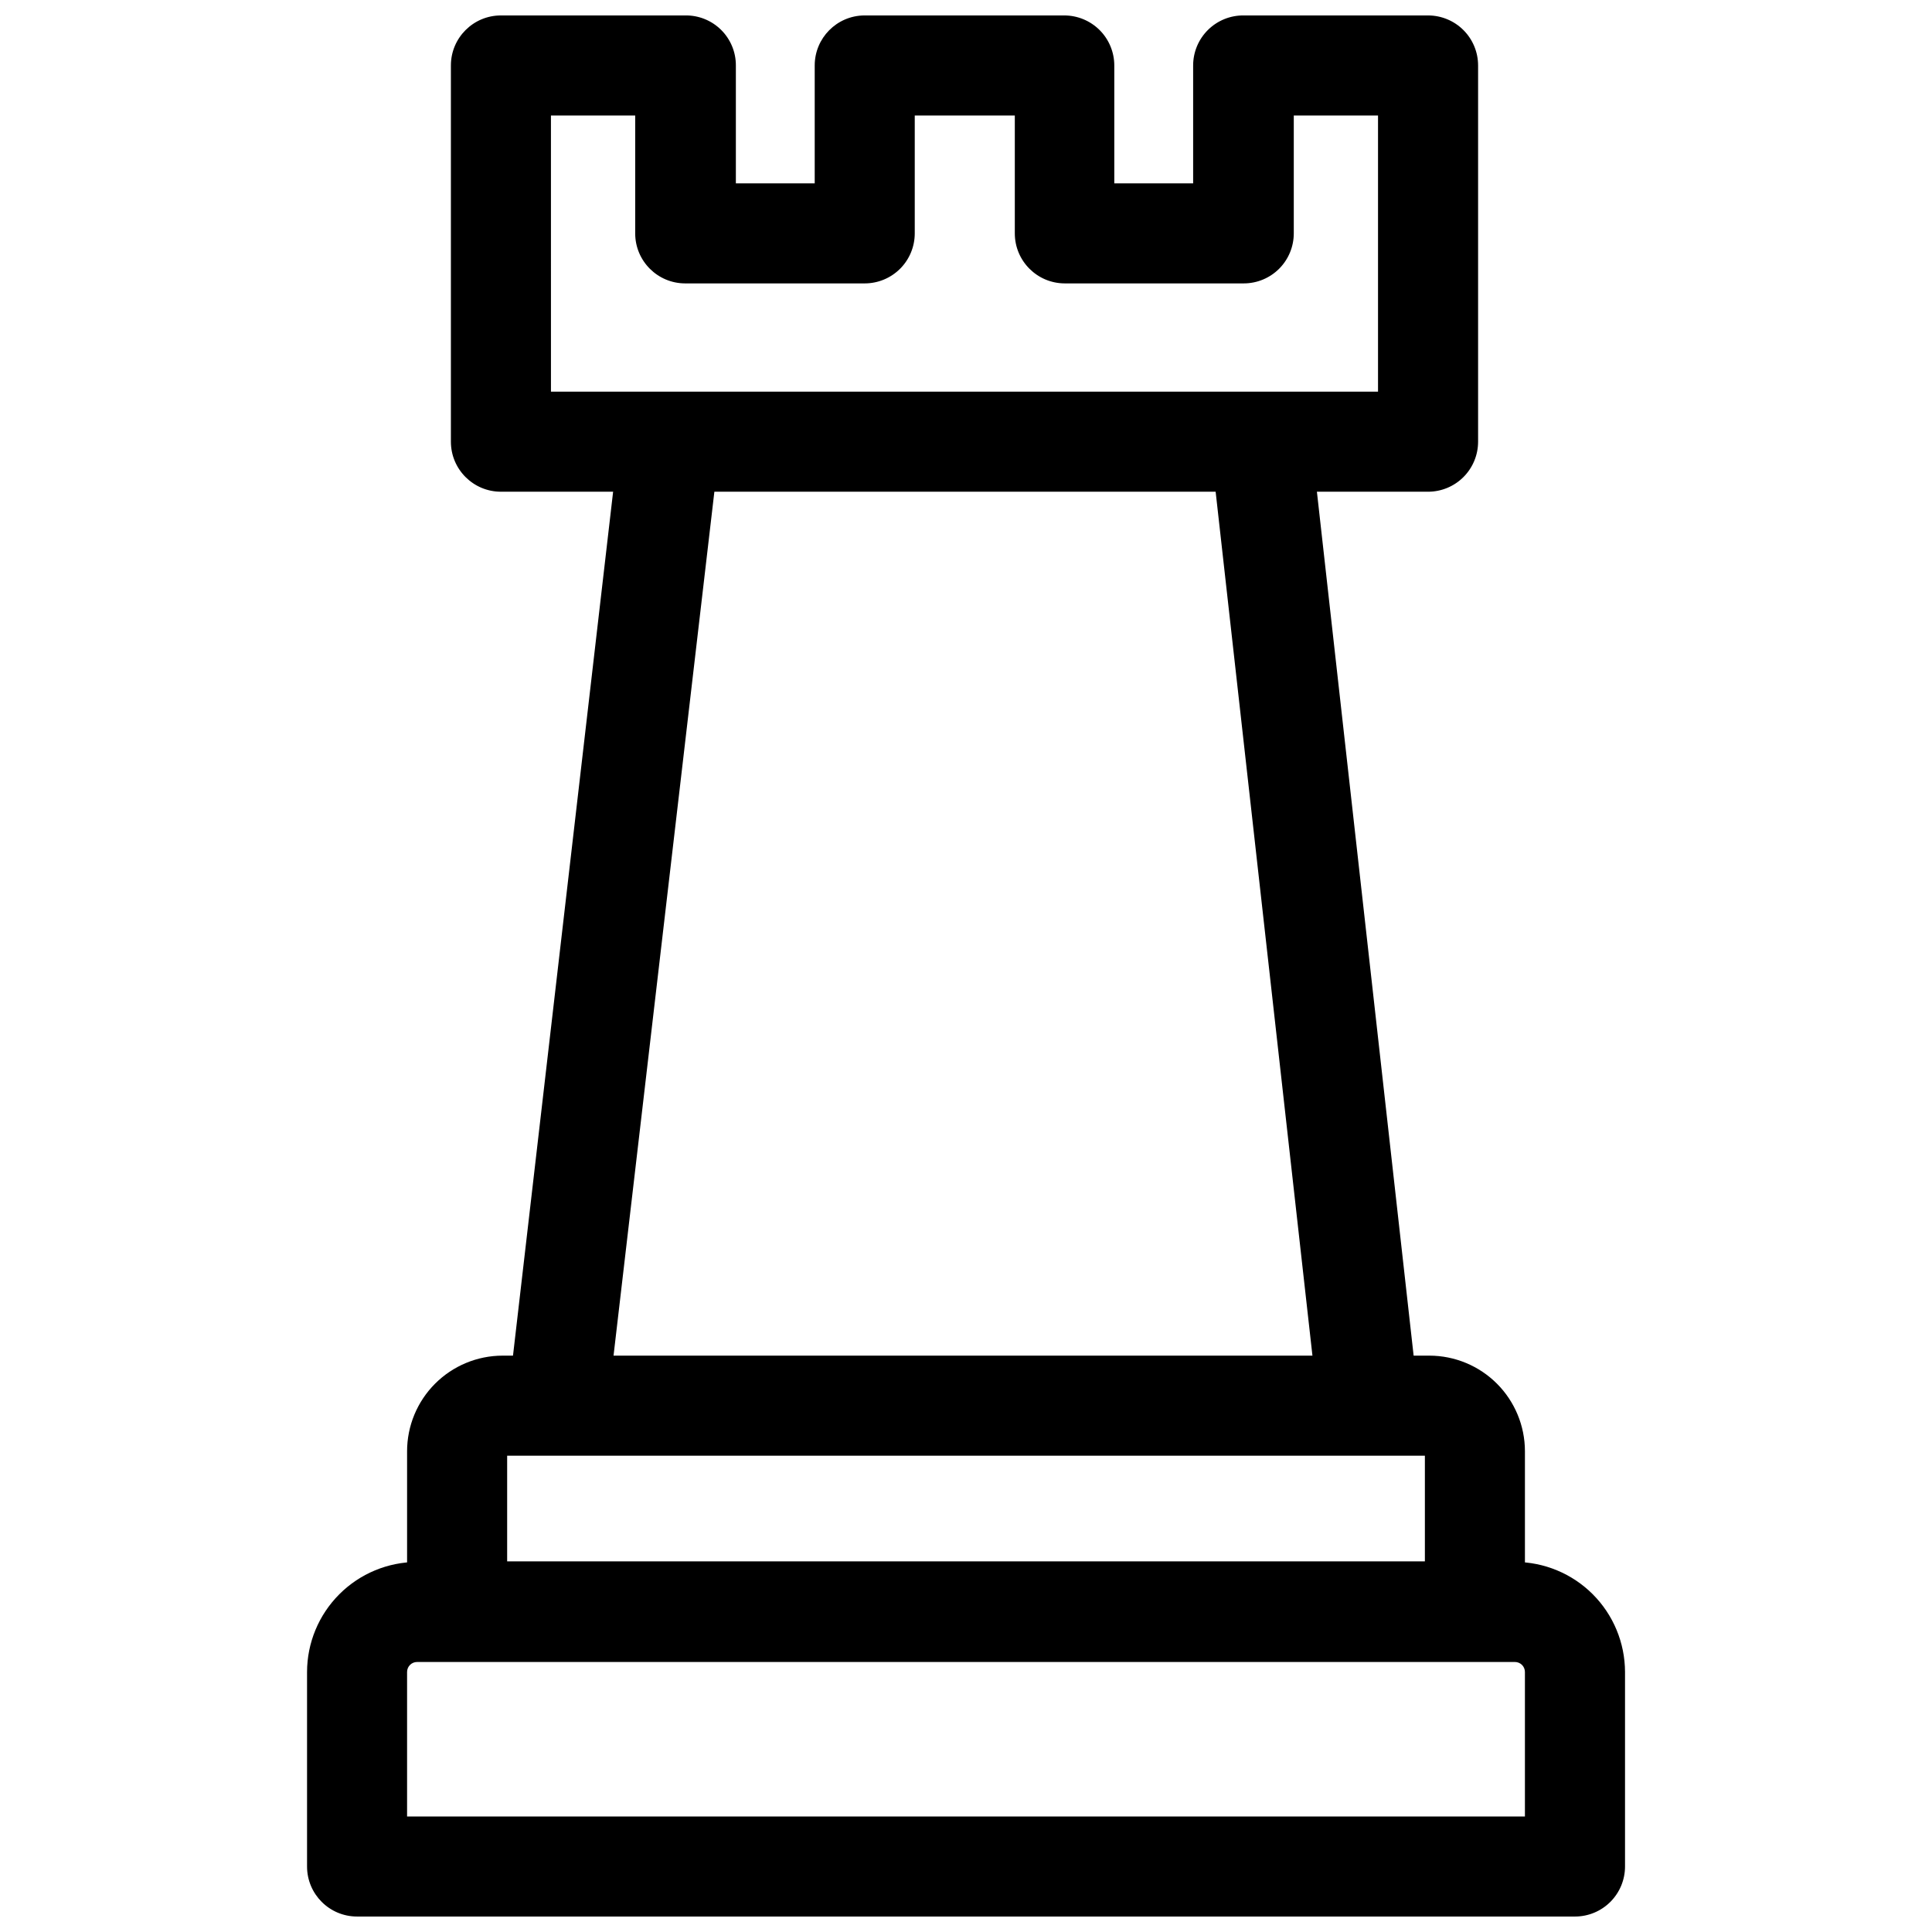 <?xml version="1.0" encoding="UTF-8"?>
<!-- Uploaded to: ICON Repo, www.svgrepo.com, Generator: ICON Repo Mixer Tools -->
<svg width="800px" height="800px" version="1.1" viewBox="144 144 512 512" xmlns="http://www.w3.org/2000/svg">
 <defs>
  <clipPath id="b">
   <path d="m225 557h350v94.902h-350z"/>
  </clipPath>
  <clipPath id="a">
   <path d="m263 148.09h273v126.91h-273z"/>
  </clipPath>
 </defs>
 <g clip-path="url(#b)">
  <path d="m561.38 651.9h-322.75c-7.324 0-13.258-5.934-13.258-13.258v-51.547c0.012-7.731 3.09-15.141 8.559-20.609 5.465-5.469 12.875-8.543 20.609-8.559h290.94c7.731 0.016 15.141 3.09 20.609 8.559 5.465 5.469 8.543 12.879 8.559 20.609v51.547c0 3.516-1.398 6.891-3.887 9.375-2.484 2.488-5.856 3.883-9.375 3.883zm-309.5-26.516h296.24v-38.289c0-0.703-0.277-1.379-0.773-1.875-0.5-0.496-1.172-0.777-1.875-0.777h-290.94c-1.465 0-2.652 1.188-2.652 2.652z"/>
 </g>
 <path d="m534.86 584.29h-269.72c-3.519 0.016-6.902-1.375-9.391-3.867-2.488-2.488-3.883-5.867-3.867-9.391v-42.426c0-6.715 2.664-13.152 7.406-17.906 4.742-4.75 11.176-7.43 17.891-7.441h245.65-0.004c6.707 0.012 13.133 2.684 17.875 7.422 4.738 4.742 7.41 11.168 7.422 17.875v42.426c0.031 3.527-1.355 6.922-3.848 9.422-2.492 2.504-5.879 3.902-9.41 3.887zm-256.46-26.516h243.21v-28h-243.21z"/>
 <g clip-path="url(#a)">
  <path d="m522.45 274.31h-245.7c-7.32 0-13.258-5.938-13.258-13.258v-99.703c0-7.32 5.938-13.258 13.258-13.258h48.844c3.547-0.059 6.969 1.316 9.492 3.809 2.527 2.496 3.941 5.902 3.926 9.449v31.238h20.895v-31.238c0-7.262 5.84-13.172 13.098-13.258h53.035c3.516 0 6.887 1.398 9.375 3.883 2.484 2.488 3.883 5.859 3.883 9.375v31.238h20.895v-31.238c0-3.543 1.418-6.941 3.938-9.43 2.523-2.492 5.934-3.871 9.48-3.828h48.844-0.004c3.519 0 6.891 1.398 9.375 3.883 2.488 2.488 3.883 5.859 3.883 9.375v99.703c0 3.516-1.395 6.887-3.883 9.375-2.484 2.484-5.856 3.883-9.375 3.883zm-232.44-26.516h219.18v-73.188h-22.324v31.238c0 3.516-1.398 6.887-3.883 9.375-2.488 2.484-5.859 3.883-9.375 3.883h-47.414c-7.32 0-13.258-5.938-13.258-13.258v-31.238h-26.516v31.238c0 3.516-1.398 6.887-3.883 9.375-2.488 2.484-5.859 3.883-9.375 3.883h-47.57c-7.32 0-13.258-5.938-13.258-13.258v-31.238h-22.328z"/>
 </g>
 <path d="m493.76 520.66-28.32-252.74 26.516-2.883 28.32 252.95z"/>
 <path d="m279.14 510.24 28.055-242.08 26.516 2.762-28.266 242.18z"/>
</svg>
